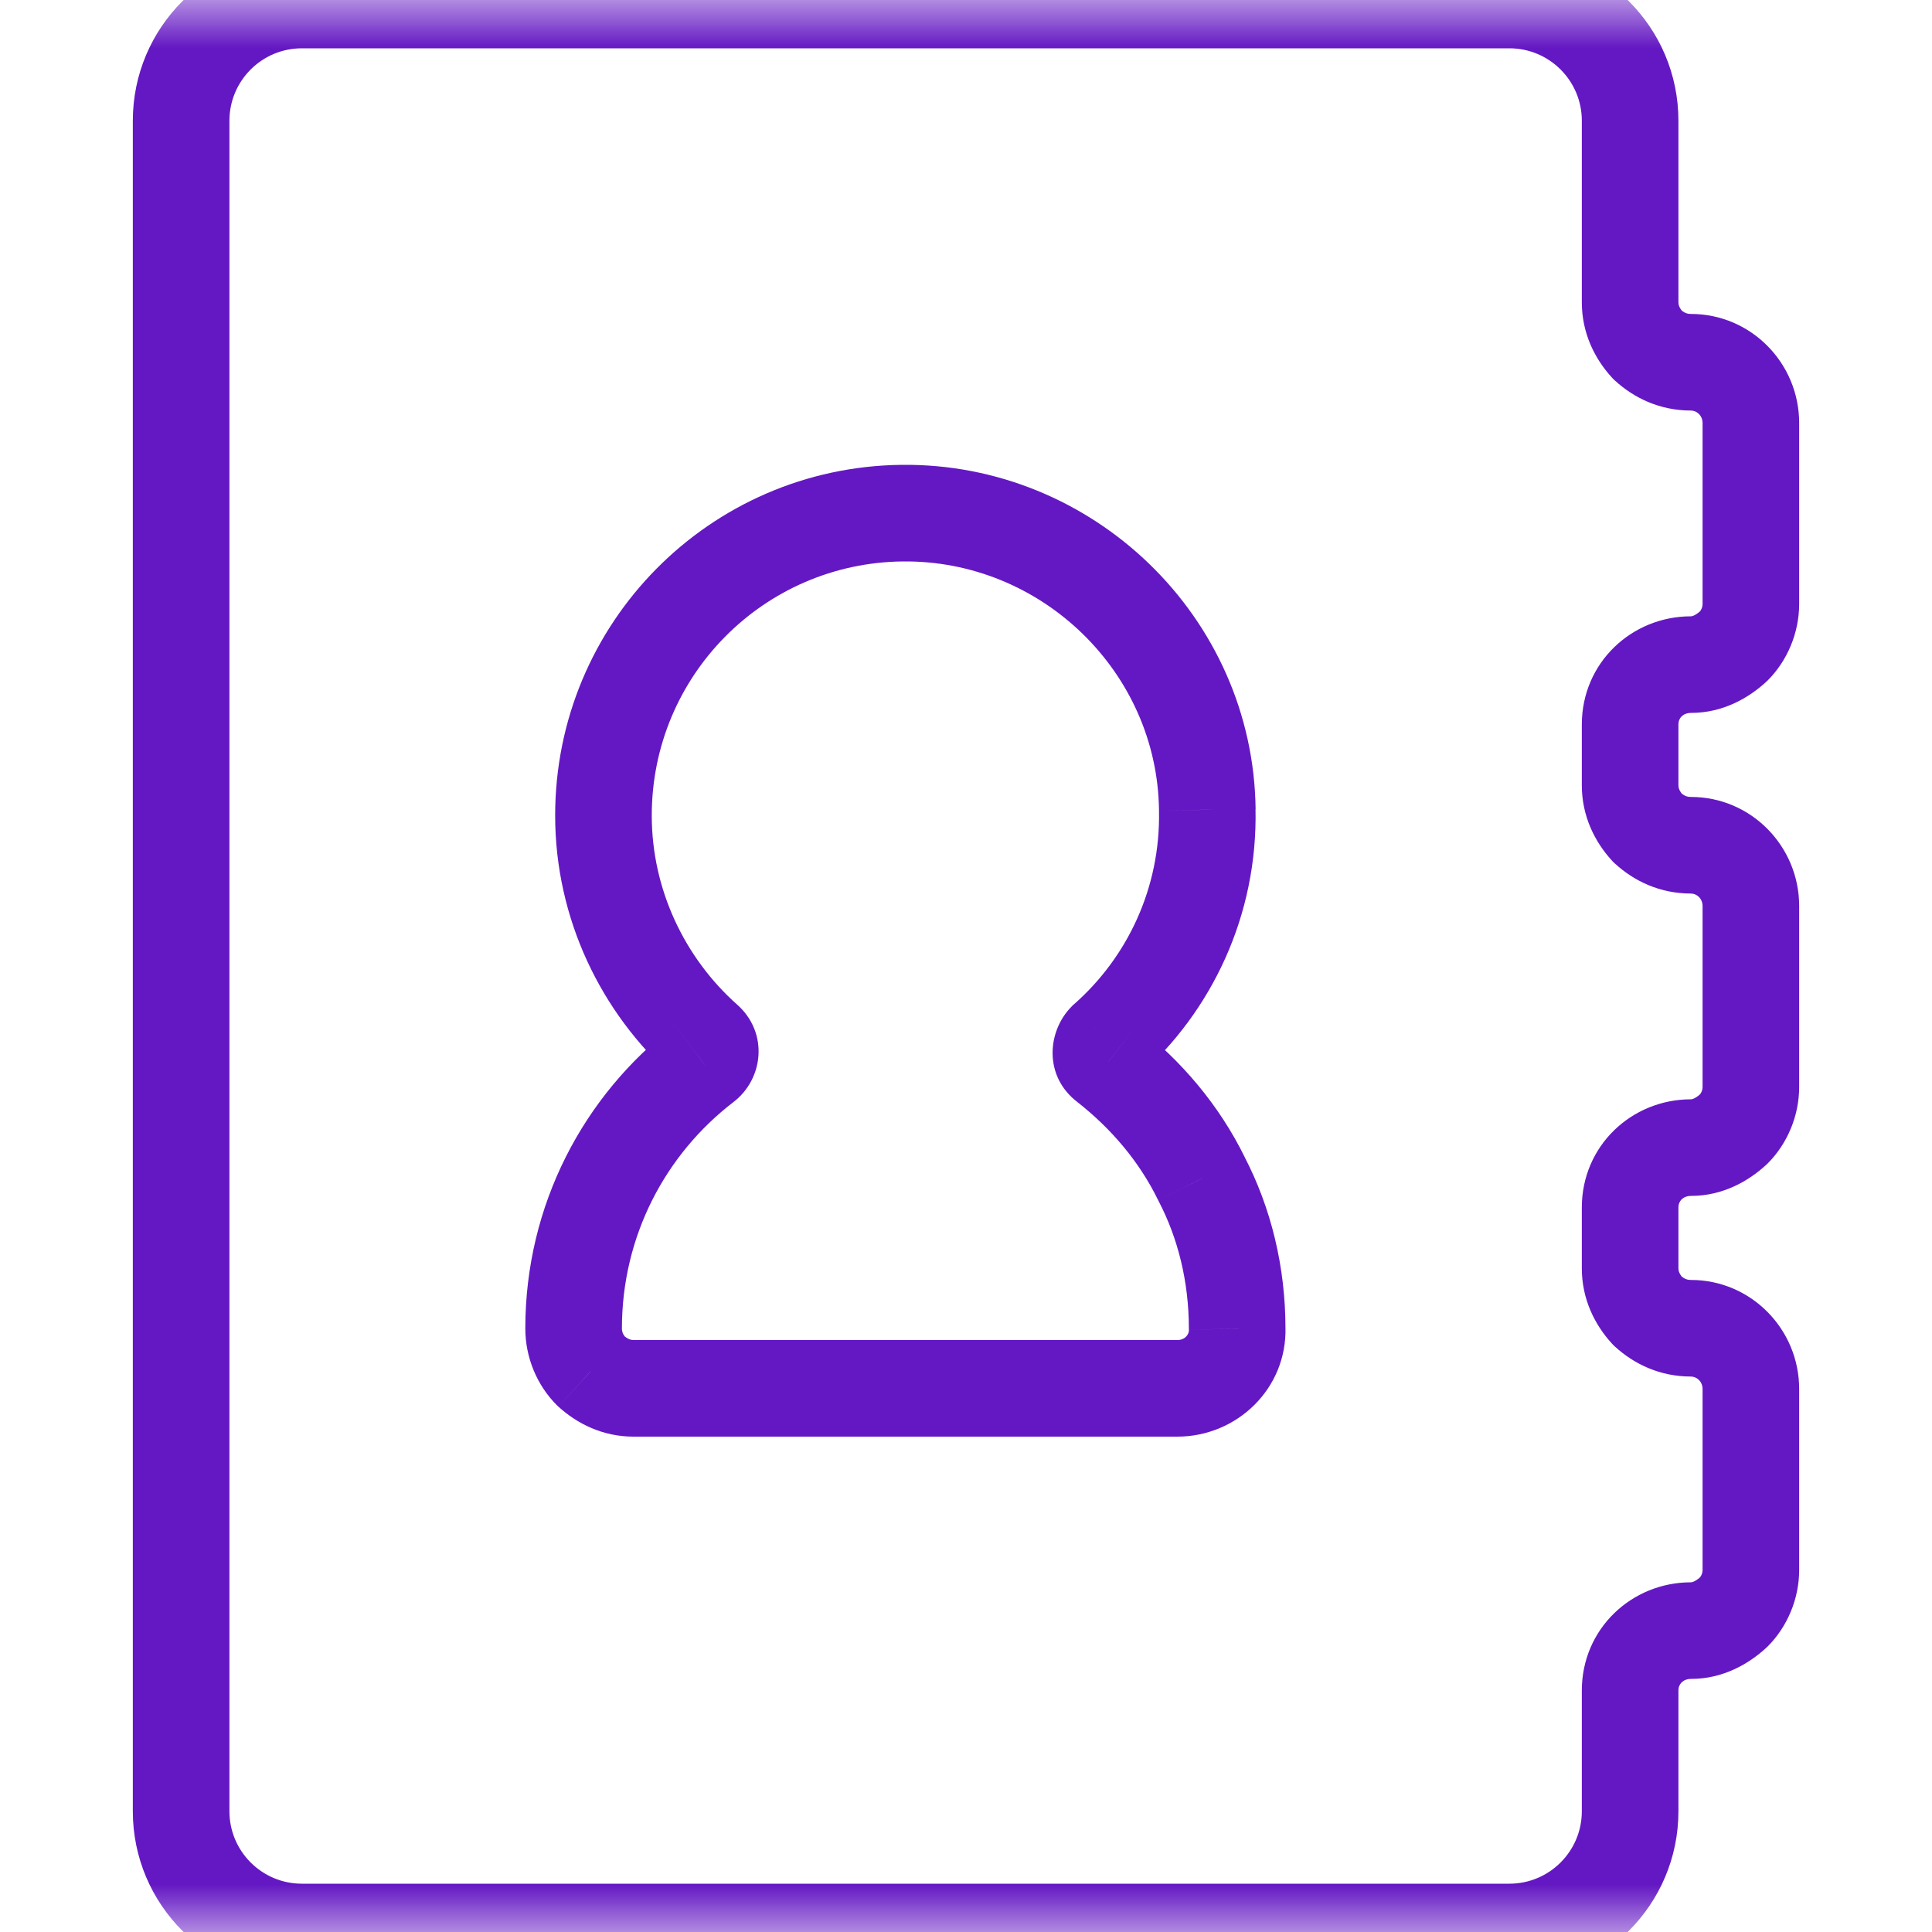 <svg width="20" height="20" viewBox="0 0 20 20" fill="none" xmlns="http://www.w3.org/2000/svg">
<g id="Group 39">
<mask id="mask0_791_2875" style="mask-type:alpha" maskUnits="userSpaceOnUse" x="0" y="0" width="20" height="20">
<path id="&#232;&#183;&#175;&#229;&#190;&#132;" fill-rule="evenodd" clip-rule="evenodd" d="M0 0H20V20H0V0Z" fill="white"/>
</mask>
<g mask="url(#mask0_791_2875)">
<path id="&#229;&#136;&#134;&#231;&#187;&#132; 1" d="M17.055 8.57L16.686 8.908L16.701 8.924L16.717 8.939L17.055 8.57ZM17.945 11.69L18.283 12.059L18.291 12.051L18.299 12.044L17.945 11.69ZM17.055 13.57L16.686 13.908L16.701 13.924L16.717 13.939L17.055 13.57ZM17.945 16.69L18.283 17.059L18.291 17.051L18.299 17.044L17.945 16.69ZM17.055 3.57L16.686 3.908L16.701 3.924L16.717 3.939L17.055 3.57ZM17.945 6.69L18.283 7.059L18.291 7.051L18.299 7.044L17.945 6.69ZM11.457 11.012L11.765 10.618L11.758 10.612L11.457 11.012ZM11.447 10.772L11.117 10.397L11.105 10.407L11.094 10.419L11.447 10.772ZM12.438 12.202L11.988 12.422L11.994 12.434L12.438 12.202ZM12.807 13.752H12.307V13.76L12.308 13.767L12.807 13.752ZM6.117 14.192L5.764 14.546L5.772 14.553L5.78 14.561L6.117 14.192ZM7.287 11.012L6.987 10.612L6.983 10.616L7.287 11.012ZM7.298 10.772L6.965 11.146L6.968 11.149L7.298 10.772ZM9.338 5.312L9.332 4.812L9.338 5.312ZM12.498 8.382L11.998 8.388L11.998 8.393L12.498 8.382ZM17.375 8.13V7.5H16.375V8.13H17.375ZM17.424 8.232C17.383 8.188 17.375 8.154 17.375 8.13H16.375C16.375 8.446 16.507 8.712 16.686 8.908L17.424 8.232ZM17.505 8.25C17.482 8.25 17.464 8.246 17.45 8.24C17.434 8.233 17.415 8.222 17.393 8.201L16.717 8.939C16.916 9.121 17.183 9.25 17.505 9.25V8.25ZM18.625 9.38C18.625 8.759 18.126 8.25 17.505 8.25V9.25C17.564 9.25 17.625 9.301 17.625 9.38H18.625ZM18.625 11.25V9.38H17.625V11.25H18.625ZM18.299 12.044C18.501 11.841 18.625 11.554 18.625 11.25H17.625C17.625 11.267 17.622 11.284 17.615 11.3C17.608 11.317 17.599 11.329 17.591 11.336L18.299 12.044ZM17.505 12.38C17.839 12.38 18.104 12.223 18.283 12.059L17.607 11.321C17.546 11.377 17.511 11.38 17.505 11.38V12.38ZM17.375 12.5C17.375 12.463 17.389 12.435 17.408 12.416C17.429 12.396 17.461 12.38 17.505 12.38V11.38C16.889 11.38 16.375 11.863 16.375 12.5H17.375ZM17.375 13.13V12.5H16.375V13.13H17.375ZM17.424 13.232C17.383 13.188 17.375 13.154 17.375 13.13H16.375C16.375 13.446 16.507 13.712 16.686 13.908L17.424 13.232ZM17.505 13.25C17.482 13.25 17.464 13.246 17.45 13.24C17.434 13.233 17.415 13.222 17.393 13.201L16.717 13.939C16.916 14.121 17.183 14.25 17.505 14.25V13.25ZM18.625 14.38C18.625 13.759 18.126 13.25 17.505 13.25V14.25C17.564 14.25 17.625 14.301 17.625 14.38H18.625ZM18.625 16.25V14.38H17.625V16.25H18.625ZM18.299 17.044C18.501 16.841 18.625 16.554 18.625 16.25H17.625C17.625 16.267 17.622 16.284 17.615 16.3C17.608 16.317 17.599 16.329 17.591 16.336L18.299 17.044ZM17.505 17.38C17.839 17.38 18.104 17.223 18.283 17.059L17.607 16.321C17.546 16.377 17.511 16.38 17.505 16.38V17.38ZM17.375 17.5C17.375 17.462 17.389 17.436 17.408 17.416C17.429 17.396 17.461 17.38 17.505 17.38V16.38C16.889 16.38 16.375 16.863 16.375 17.5H17.375ZM17.375 18.75V17.5H16.375V18.75H17.375ZM15.625 20.5C16.591 20.5 17.375 19.716 17.375 18.75H16.375C16.375 19.164 16.039 19.5 15.625 19.5V20.5ZM3.125 20.5H15.625V19.5H3.125V20.5ZM1.375 18.75C1.375 19.716 2.159 20.5 3.125 20.5V19.5C2.711 19.5 2.375 19.164 2.375 18.75H1.375ZM1.375 1.25V18.75H2.375V1.25H1.375ZM3.125 -0.5C2.159 -0.5 1.375 0.284 1.375 1.25H2.375C2.375 0.836 2.711 0.5 3.125 0.5V-0.5ZM15.625 -0.5H3.125V0.5H15.625V-0.5ZM17.375 1.25C17.375 0.284 16.591 -0.5 15.625 -0.5V0.5C16.039 0.5 16.375 0.836 16.375 1.25H17.375ZM17.375 3.13V1.25H16.375V3.13H17.375ZM17.424 3.232C17.383 3.188 17.375 3.154 17.375 3.13H16.375C16.375 3.446 16.507 3.712 16.686 3.908L17.424 3.232ZM17.505 3.25C17.482 3.25 17.464 3.246 17.45 3.24C17.434 3.233 17.415 3.222 17.393 3.201L16.717 3.939C16.916 4.121 17.183 4.25 17.505 4.25V3.25ZM18.625 4.38C18.625 3.759 18.126 3.25 17.505 3.25V4.25C17.564 4.25 17.625 4.301 17.625 4.38H18.625ZM18.625 6.25V4.38H17.625V6.25H18.625ZM18.299 7.044C18.501 6.841 18.625 6.554 18.625 6.25H17.625C17.625 6.266 17.622 6.284 17.615 6.3C17.608 6.317 17.599 6.329 17.591 6.336L18.299 7.044ZM17.505 7.38C17.839 7.38 18.104 7.223 18.283 7.059L17.607 6.321C17.546 6.377 17.511 6.38 17.505 6.38V7.38ZM17.375 7.5C17.375 7.462 17.389 7.435 17.408 7.416C17.429 7.396 17.461 7.38 17.505 7.38V6.38C16.889 6.38 16.375 6.863 16.375 7.5H17.375ZM11.758 10.612C11.842 10.676 11.893 10.777 11.896 10.882C11.899 10.982 11.859 11.068 11.801 11.126L11.094 10.419C10.84 10.673 10.8 11.144 11.158 11.412L11.758 10.612ZM12.887 11.982C12.62 11.438 12.229 10.98 11.765 10.618L11.15 11.406C11.506 11.685 11.795 12.027 11.988 12.422L12.887 11.982ZM13.307 13.752C13.307 13.115 13.159 12.505 12.881 11.971L11.994 12.434C12.195 12.819 12.307 13.27 12.307 13.752H13.307ZM12.188 14.872C12.805 14.872 13.326 14.373 13.307 13.738L12.308 13.767C12.309 13.811 12.27 13.872 12.188 13.872V14.872ZM6.567 14.872H12.188V13.872H6.567V14.872ZM6.558 14.872H6.567V13.872H6.558V14.872ZM5.78 14.561C5.976 14.74 6.242 14.872 6.558 14.872V13.872C6.533 13.872 6.499 13.864 6.455 13.824L5.78 14.561ZM5.438 13.752C5.438 14.056 5.561 14.343 5.764 14.546L6.471 13.839C6.464 13.831 6.455 13.819 6.448 13.802C6.441 13.786 6.438 13.769 6.438 13.752H5.438ZM6.983 10.616C6.045 11.336 5.438 12.47 5.438 13.752H6.438C6.438 12.794 6.89 11.948 7.592 11.409L6.983 10.616ZM6.968 11.149C6.897 11.086 6.847 10.984 6.853 10.867C6.86 10.756 6.916 10.665 6.987 10.612L7.588 11.412C7.905 11.174 7.961 10.689 7.627 10.396L6.968 11.149ZM5.747 8.442C5.747 9.512 6.224 10.486 6.965 11.146L7.63 10.399C7.091 9.919 6.747 9.212 6.747 8.442H5.747ZM9.332 4.812C7.348 4.835 5.747 6.448 5.747 8.442H6.747C6.747 6.996 7.907 5.829 9.343 5.812L9.332 4.812ZM12.998 8.376C12.974 6.387 11.314 4.789 9.332 4.812L9.343 5.812C10.781 5.795 11.981 6.958 11.998 8.388L12.998 8.376ZM11.778 11.148C12.544 10.474 13.021 9.475 12.997 8.372L11.998 8.393C12.014 9.19 11.671 9.91 11.117 10.397L11.778 11.148Z" fill="#6418C3"/>
</g>
</g>
</svg>
